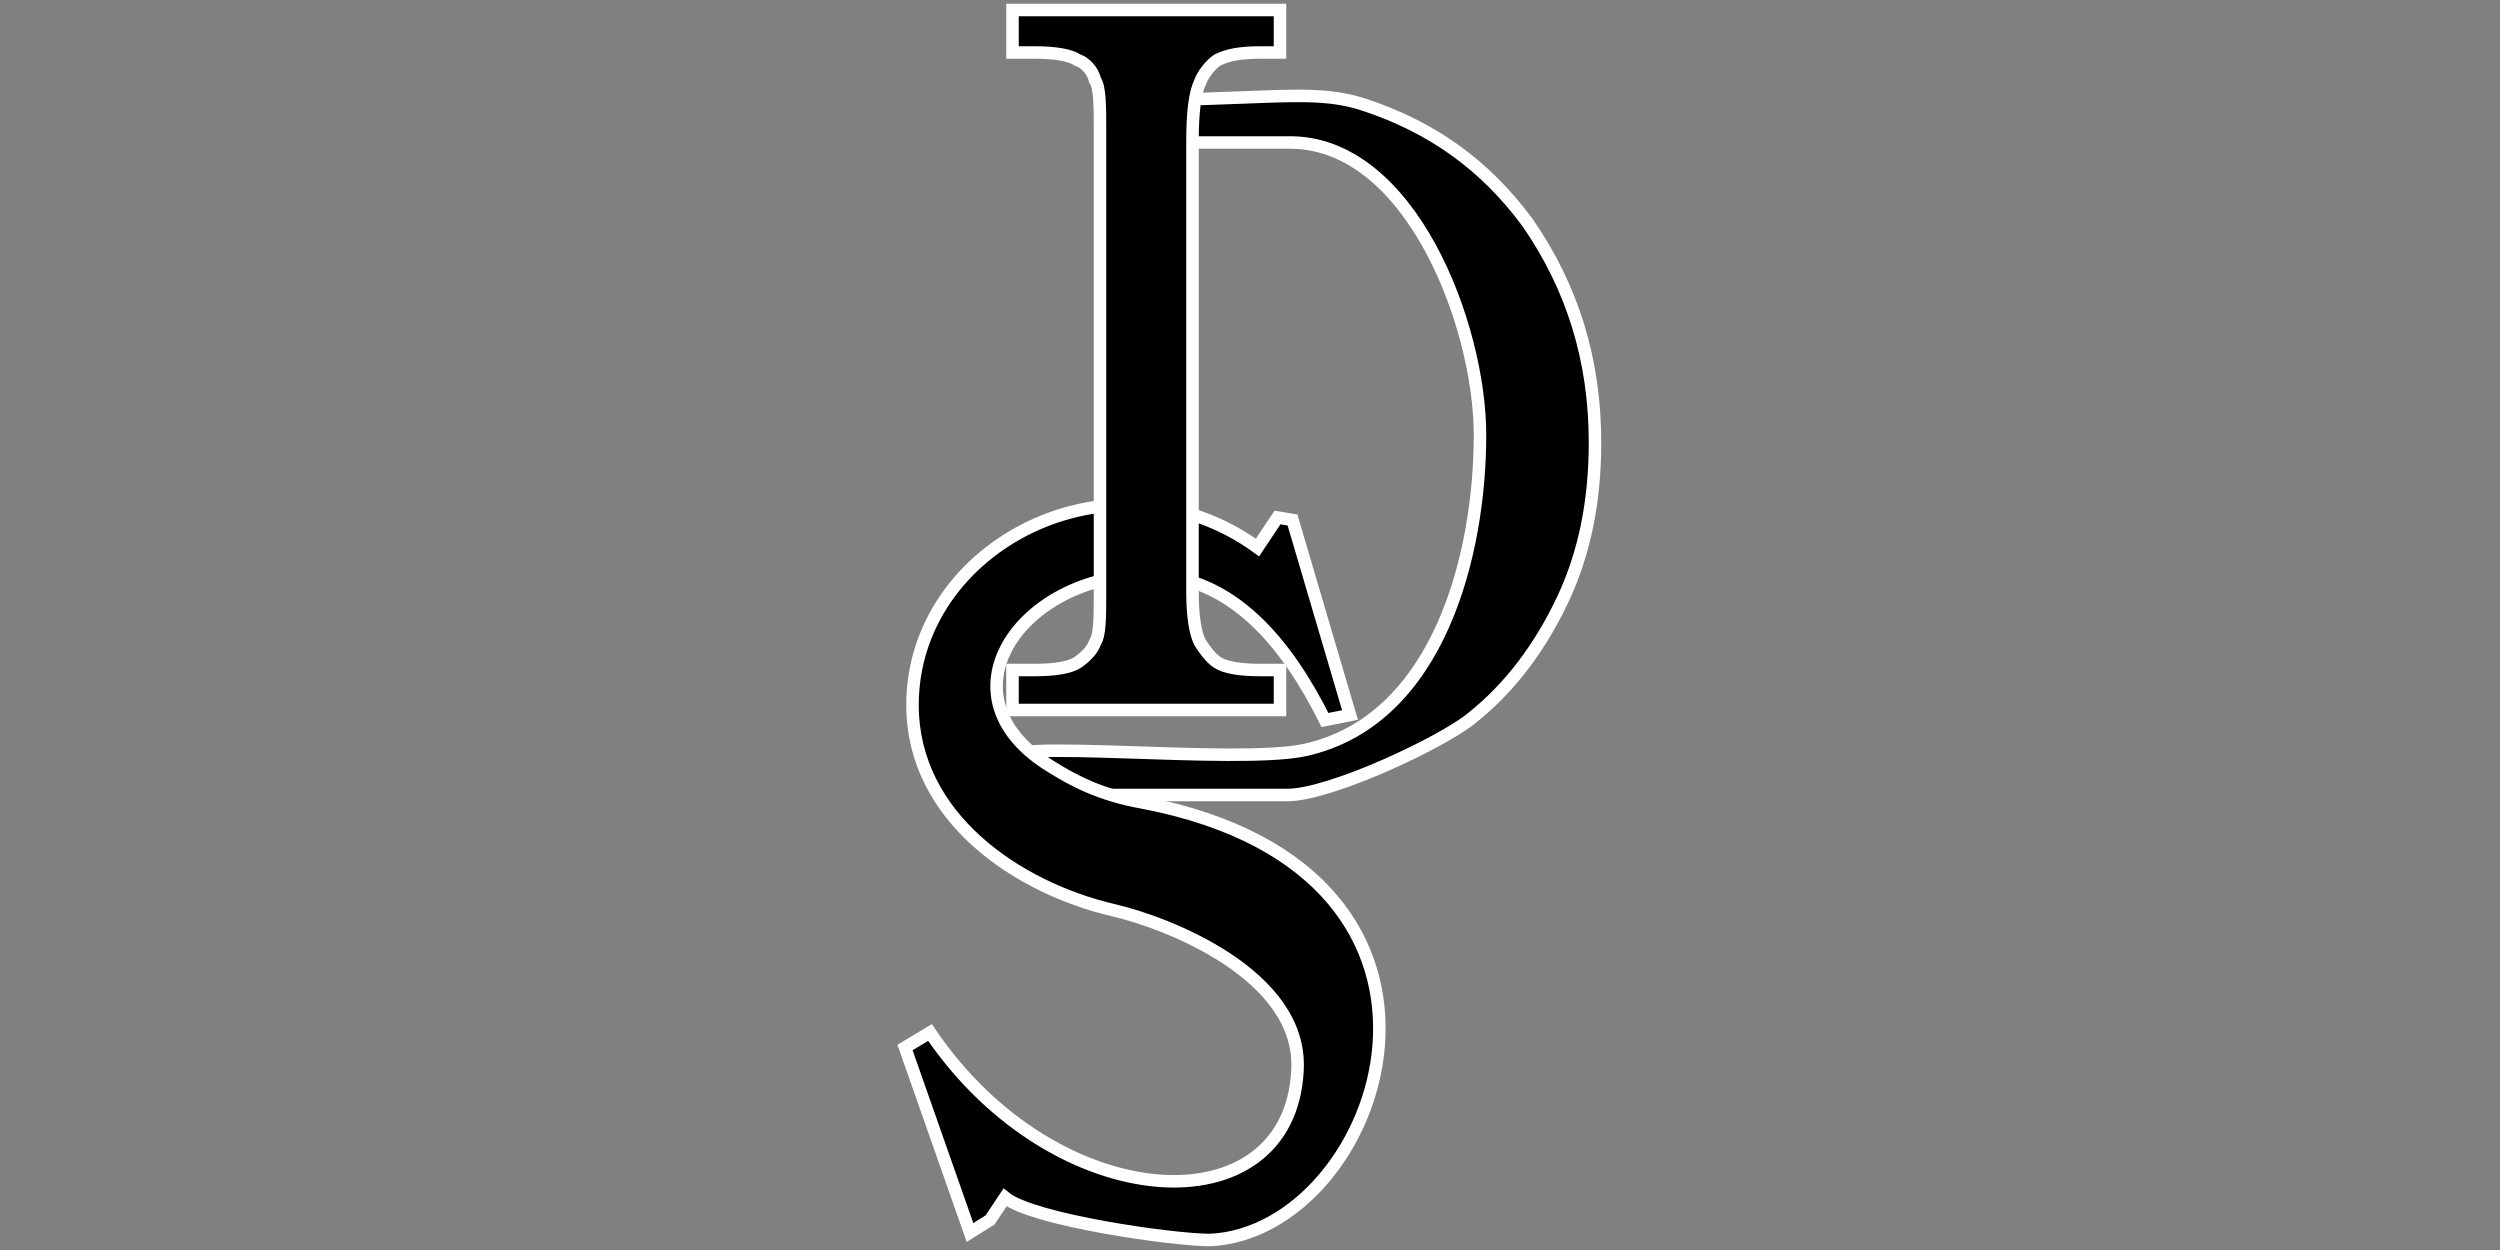 <?xml version="1.0" encoding="UTF-8"?>
<!DOCTYPE svg PUBLIC "-//W3C//DTD SVG 1.1//EN" "http://www.w3.org/Graphics/SVG/1.1/DTD/svg11.dtd">
<!-- Creator: CorelDRAW X8 -->
<svg xmlns="http://www.w3.org/2000/svg" xml:space="preserve" width="1000px" height="500px" version="1.1" style="shape-rendering:geometricPrecision; text-rendering:geometricPrecision; image-rendering:optimizeQuality; fill-rule:evenodd; clip-rule:evenodd"
viewBox="0 0 1000 500"
 xmlns:xlink="http://www.w3.org/1999/xlink">
 <rect x="0" y="0" width="1000" height="500" fill="#808080" stroke="none"/>
 <defs>
  <style type="text/css">
   <![CDATA[
    .str0 {stroke:white;stroke-width:5}
    .fil0 {fill:black;fill-rule:nonzero}
   ]]>
  </style>
 </defs>
 <g id="Vrstva_x0020_1">
  <g id="_4522463584">
   <path class="fil0 str0" d="M465 40c48,-1 63,-4 81,2 27,9 48,24 65,47 18,26 27,55 27,88 0,23 -4,44 -13,63 -9,19 -21,35 -36,47 -12,10 -57,31 -74,31l-108 0 -5 -14c-3,-9 92,2 120,-4 54,-12 70,-79 70,-126 0,-44 -28,-118 -77,-117l-51 0 1 -17z"/>
   <path class="fil0 str0" d="M511 207l6 1 23 78 -10 2c-15,-30 -37,-58 -71,-58 -51,0 -85,49 -38,77 8,5 19,11 36,14 147,28 96,172 27,175 -15,0 -71,-8 -82,-17l-6 9 -8 5 -26 -74 10 -6c50,74 144,79 147,15 2,-38 -52,-59 -74,-64 -38,-9 -80,-37 -80,-82 0,-64 80,-105 138,-63l8 -12z"/>
   <path class="fil0 str0" d="M405 4l107 0 0 17 -8 0c-8,0 -13,1 -17,3 -3,2 -6,6 -7,9 -2,4 -3,12 -3,23l0 181c0,9 1,16 3,20 2,3 4,6 7,8 3,2 9,3 17,3l8 0 0 16 -107 0 0 -16 9 0c8,0 14,-1 17,-3 3,-2 6,-5 7,-8 2,-3 2,-10 2,-20l0 -184c0,-11 0,-18 -2,-21 -1,-4 -4,-7 -7,-8 -3,-2 -9,-3 -17,-3l-9 0 0 -17z"/>
  </g>
 </g>
</svg>
